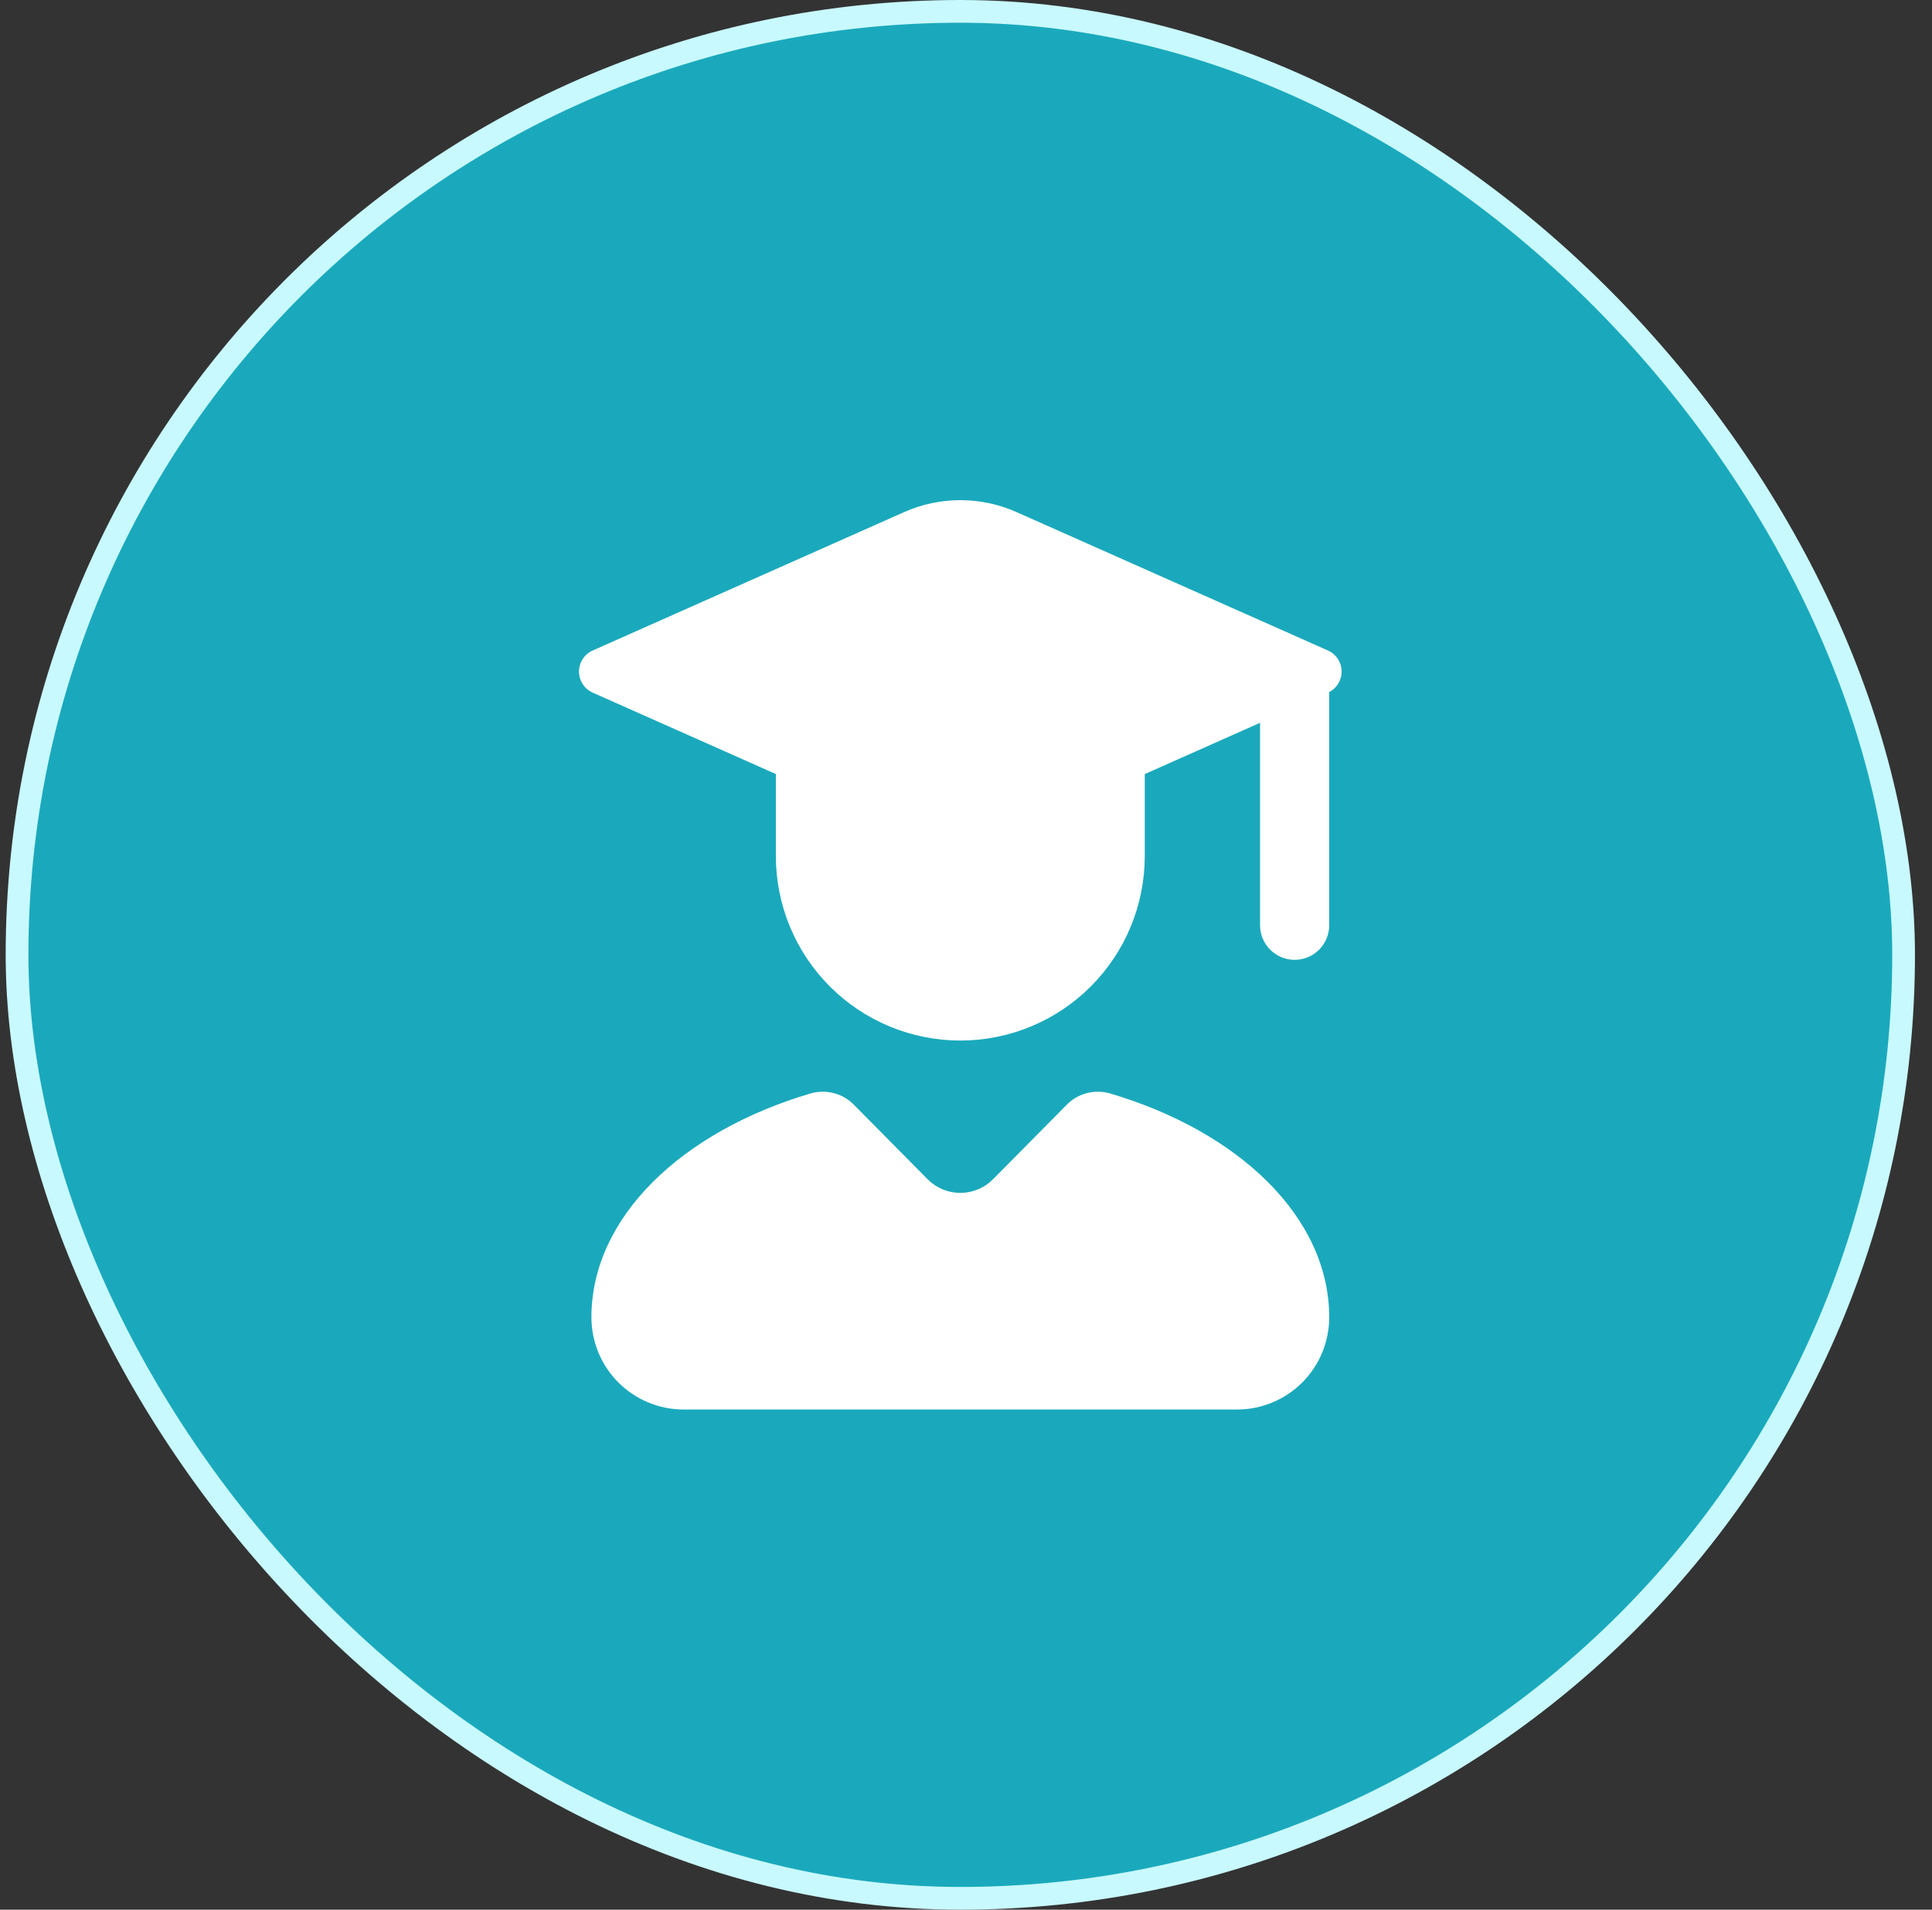 <svg width="85" height="84" viewBox="0 0 85 84" fill="none" xmlns="http://www.w3.org/2000/svg">
<rect x="0" y="0" width="85" height="84" fill="#333333" stroke="none"/>
<rect x="0.75" y="0.5" width="83" height="83" rx="41.5" fill="#1AA9BC"/>
<rect x="0.75" y="0.5" width="83" height="83" rx="41.5" stroke="#C8F9FF"/>
<path fill-rule="evenodd" clip-rule="evenodd" d="M55.437 40.698V29.54H58.48V40.698C58.48 41.102 58.32 41.489 58.034 41.774C57.749 42.059 57.362 42.22 56.958 42.22C56.555 42.22 56.168 42.059 55.883 41.774C55.597 41.489 55.437 41.102 55.437 40.698Z" fill="white"/>
<path d="M50.365 37.655V31.568H34.135V37.655C34.135 39.807 34.99 41.871 36.512 43.393C38.034 44.915 40.098 45.77 42.25 45.77C44.402 45.77 46.466 44.915 47.988 43.393C49.51 41.871 50.365 39.807 50.365 37.655Z" fill="white"/>
<path d="M26.077 28.613L39.779 22.525C40.557 22.179 41.399 22 42.251 22C43.103 22 43.945 22.179 44.723 22.525L58.423 28.613C58.603 28.693 58.755 28.823 58.862 28.987C58.969 29.152 59.026 29.344 59.026 29.54C59.026 29.736 58.969 29.928 58.862 30.093C58.755 30.258 58.603 30.387 58.423 30.467L44.725 36.556C43.947 36.901 43.105 37.08 42.253 37.08C41.401 37.08 40.559 36.901 39.781 36.556L26.077 30.467C25.897 30.387 25.745 30.258 25.638 30.093C25.531 29.928 25.474 29.736 25.474 29.54C25.474 29.344 25.531 29.152 25.638 28.987C25.745 28.823 25.897 28.693 26.077 28.613ZM46.916 48.61L43.692 51.868C43.504 52.059 43.279 52.211 43.032 52.314C42.784 52.417 42.518 52.471 42.25 52.471C41.982 52.471 41.716 52.417 41.468 52.314C41.221 52.211 40.996 52.059 40.808 51.868L37.584 48.61C37.343 48.36 37.039 48.179 36.704 48.088C36.369 47.997 36.015 47.998 35.681 48.091C29.99 49.767 26.02 53.546 26.02 57.943C26.02 59.019 26.448 60.051 27.208 60.812C27.969 61.572 29.001 62 30.078 62H54.422C55.499 62 56.531 61.572 57.292 60.812C58.053 60.051 58.48 59.019 58.48 57.943C58.48 53.546 54.51 49.767 48.819 48.091C48.485 47.998 48.131 47.997 47.796 48.088C47.461 48.179 47.157 48.36 46.916 48.61Z" fill="white"/>
</svg>
